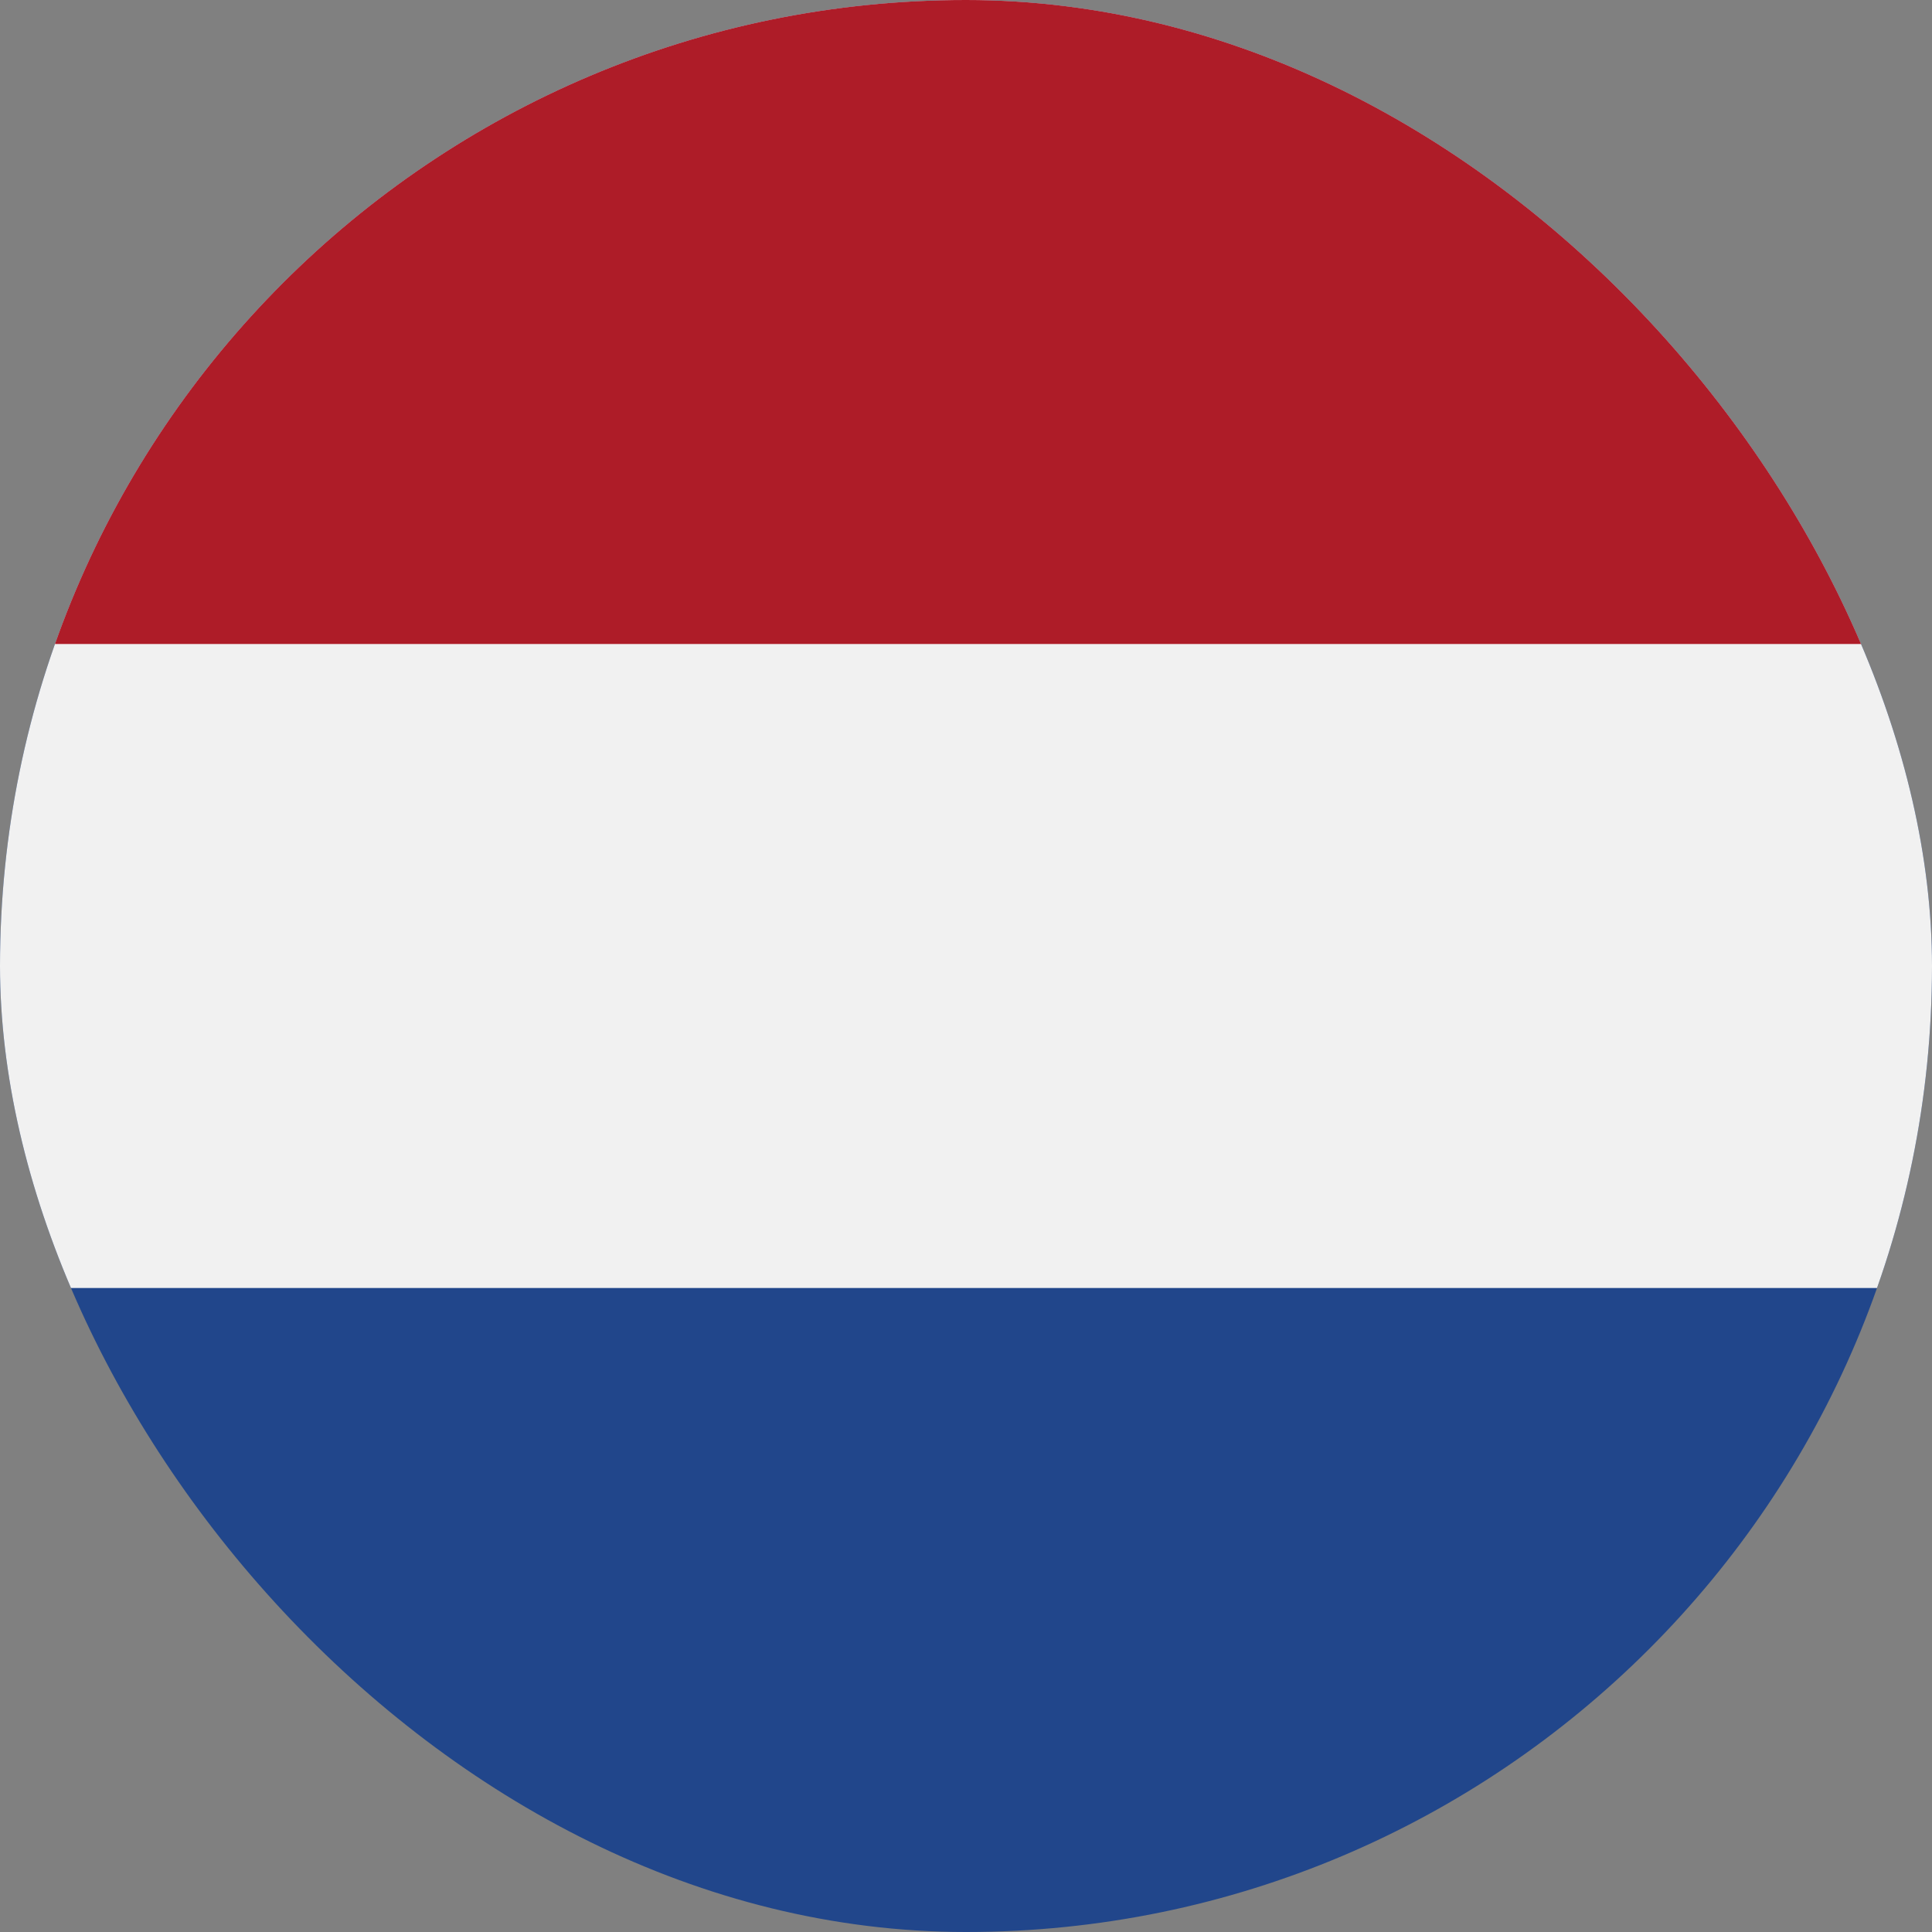 <svg width="24" height="24" fill="none" xmlns="http://www.w3.org/2000/svg"><rect width="100%" height="100%" fill="#808080" stroke="none"/><g clip-path="url(#nl-flag_svg__a)"><path d="M0 0h24v24H0V0Z" fill="#21468B"></path><path d="M0 0h24v16H0V0Z" fill="#F1F1F1"></path><path d="M0 0h24v8H0V0Z" fill="#AE1C28"></path></g><defs><clipPath id="nl-flag_svg__a"><rect width="24" height="24" rx="12" fill="#fff"></rect></clipPath></defs></svg>
